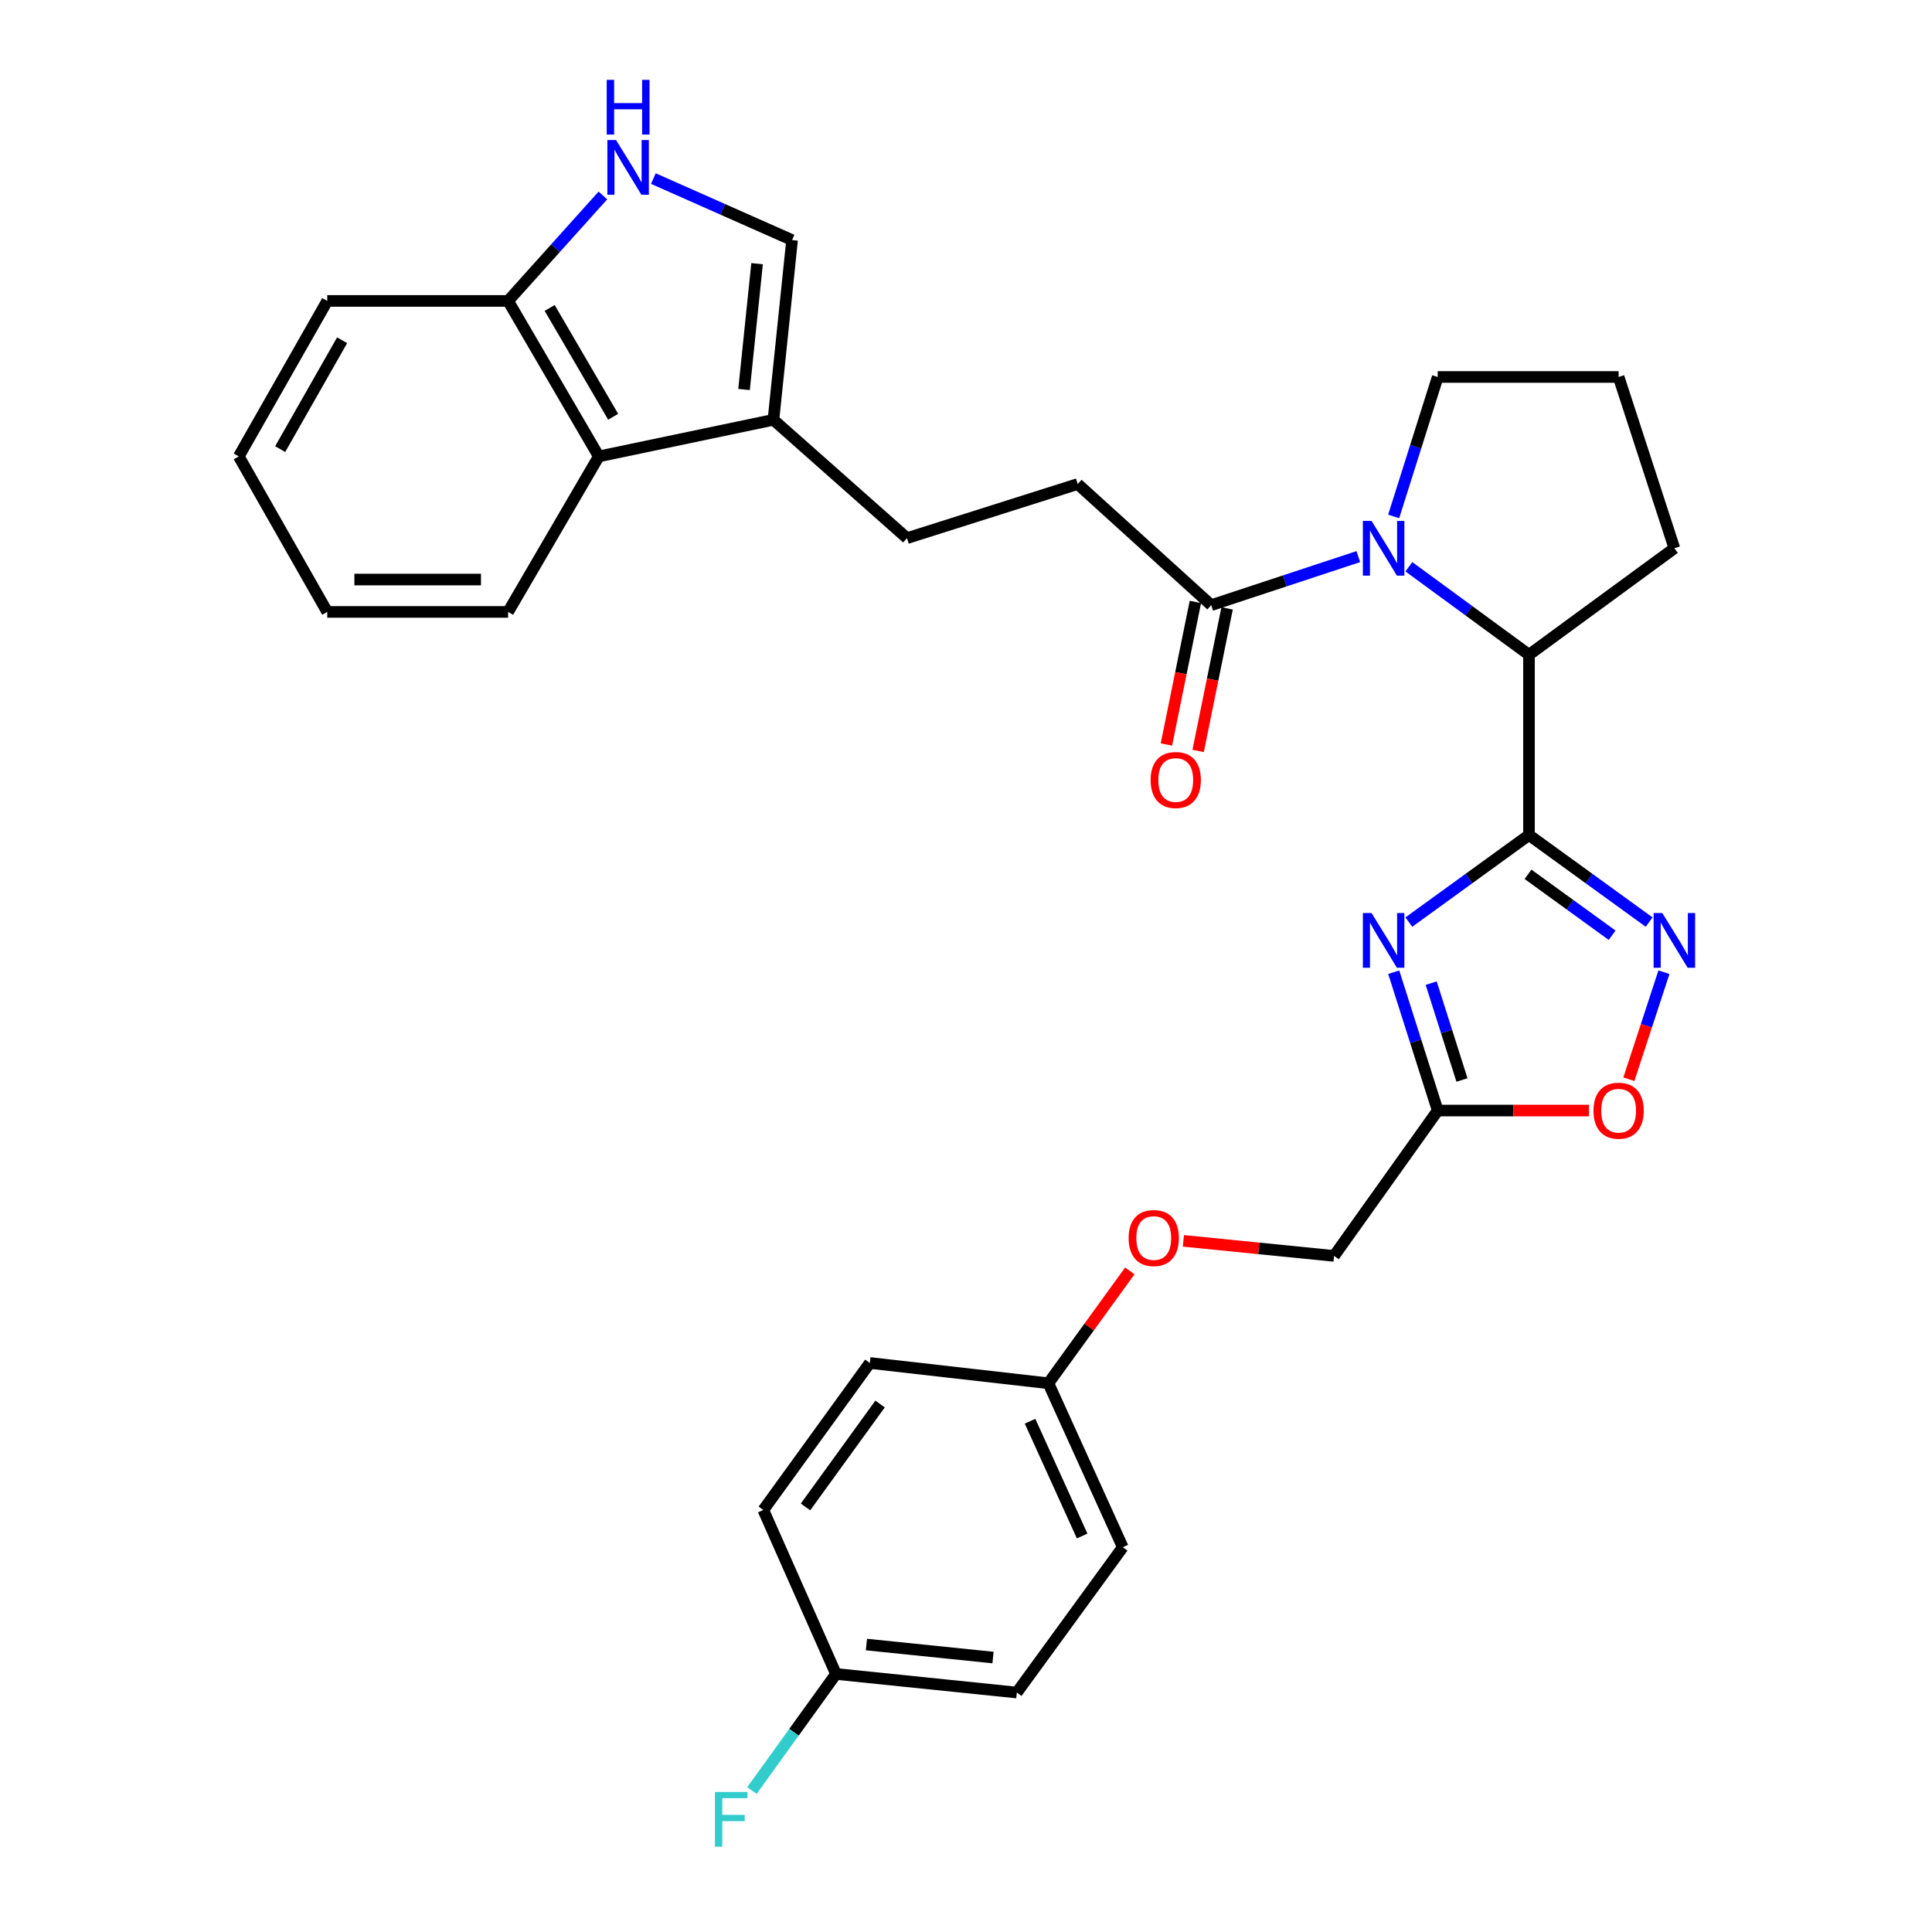 <?xml version='1.0' encoding='iso-8859-1'?>
<svg version='1.1' baseProfile='full'
              xmlns='http://www.w3.org/2000/svg'
                      xmlns:rdkit='http://www.rdkit.org/xml'
                      xmlns:xlink='http://www.w3.org/1999/xlink'
                  xml:space='preserve'
width='1000px' height='1000px' viewBox='0 0 1000 1000'>
<!-- END OF HEADER -->
<rect style='opacity:1.0;fill:#FFFFFF;stroke:none' width='1000' height='1000' x='0' y='0'> </rect>
<path class='bond-0' d='M 791.405,432.208 L 760.313,454.741' style='fill:none;fill-rule:evenodd;stroke:#000000;stroke-width:6px;stroke-linecap:butt;stroke-linejoin:miter;stroke-opacity:1' />
<path class='bond-0' d='M 760.313,454.741 L 729.221,477.274' style='fill:none;fill-rule:evenodd;stroke:#0000FF;stroke-width:6px;stroke-linecap:butt;stroke-linejoin:miter;stroke-opacity:1' />
<path class='bond-2' d='M 791.405,432.208 L 822.496,454.741' style='fill:none;fill-rule:evenodd;stroke:#000000;stroke-width:6px;stroke-linecap:butt;stroke-linejoin:miter;stroke-opacity:1' />
<path class='bond-2' d='M 822.496,454.741 L 853.588,477.274' style='fill:none;fill-rule:evenodd;stroke:#0000FF;stroke-width:6px;stroke-linecap:butt;stroke-linejoin:miter;stroke-opacity:1' />
<path class='bond-2' d='M 790.899,452.536 L 812.663,468.309' style='fill:none;fill-rule:evenodd;stroke:#000000;stroke-width:6px;stroke-linecap:butt;stroke-linejoin:miter;stroke-opacity:1' />
<path class='bond-2' d='M 812.663,468.309 L 834.427,484.082' style='fill:none;fill-rule:evenodd;stroke:#0000FF;stroke-width:6px;stroke-linecap:butt;stroke-linejoin:miter;stroke-opacity:1' />
<path class='bond-4' d='M 791.405,432.208 L 791.405,338.901' style='fill:none;fill-rule:evenodd;stroke:#000000;stroke-width:6px;stroke-linecap:butt;stroke-linejoin:miter;stroke-opacity:1' />
<path class='bond-3' d='M 721.395,503.212 L 732.777,539.014' style='fill:none;fill-rule:evenodd;stroke:#0000FF;stroke-width:6px;stroke-linecap:butt;stroke-linejoin:miter;stroke-opacity:1' />
<path class='bond-3' d='M 732.777,539.014 L 744.16,574.816' style='fill:none;fill-rule:evenodd;stroke:#000000;stroke-width:6px;stroke-linecap:butt;stroke-linejoin:miter;stroke-opacity:1' />
<path class='bond-3' d='M 740.778,508.875 L 748.746,533.937' style='fill:none;fill-rule:evenodd;stroke:#0000FF;stroke-width:6px;stroke-linecap:butt;stroke-linejoin:miter;stroke-opacity:1' />
<path class='bond-3' d='M 748.746,533.937 L 756.714,558.999' style='fill:none;fill-rule:evenodd;stroke:#000000;stroke-width:6px;stroke-linecap:butt;stroke-linejoin:miter;stroke-opacity:1' />
<path class='bond-1' d='M 729.23,293.357 L 760.317,316.129' style='fill:none;fill-rule:evenodd;stroke:#0000FF;stroke-width:6px;stroke-linecap:butt;stroke-linejoin:miter;stroke-opacity:1' />
<path class='bond-1' d='M 760.317,316.129 L 791.405,338.901' style='fill:none;fill-rule:evenodd;stroke:#000000;stroke-width:6px;stroke-linecap:butt;stroke-linejoin:miter;stroke-opacity:1' />
<path class='bond-5' d='M 703.069,288.101 L 665.004,300.664' style='fill:none;fill-rule:evenodd;stroke:#0000FF;stroke-width:6px;stroke-linecap:butt;stroke-linejoin:miter;stroke-opacity:1' />
<path class='bond-5' d='M 665.004,300.664 L 626.938,313.226' style='fill:none;fill-rule:evenodd;stroke:#000000;stroke-width:6px;stroke-linecap:butt;stroke-linejoin:miter;stroke-opacity:1' />
<path class='bond-17' d='M 721.364,267.297 L 732.762,231.208' style='fill:none;fill-rule:evenodd;stroke:#0000FF;stroke-width:6px;stroke-linecap:butt;stroke-linejoin:miter;stroke-opacity:1' />
<path class='bond-17' d='M 732.762,231.208 L 744.16,195.12' style='fill:none;fill-rule:evenodd;stroke:#000000;stroke-width:6px;stroke-linecap:butt;stroke-linejoin:miter;stroke-opacity:1' />
<path class='bond-7' d='M 861.252,503.219 L 852.177,530.916' style='fill:none;fill-rule:evenodd;stroke:#0000FF;stroke-width:6px;stroke-linecap:butt;stroke-linejoin:miter;stroke-opacity:1' />
<path class='bond-7' d='M 852.177,530.916 L 843.102,558.613' style='fill:none;fill-rule:evenodd;stroke:#FF0000;stroke-width:6px;stroke-linecap:butt;stroke-linejoin:miter;stroke-opacity:1' />
<path class='bond-15' d='M 744.16,574.816 L 690.511,650.054' style='fill:none;fill-rule:evenodd;stroke:#000000;stroke-width:6px;stroke-linecap:butt;stroke-linejoin:miter;stroke-opacity:1' />
<path class='bond-31' d='M 744.16,574.816 L 783.306,574.816' style='fill:none;fill-rule:evenodd;stroke:#000000;stroke-width:6px;stroke-linecap:butt;stroke-linejoin:miter;stroke-opacity:1' />
<path class='bond-31' d='M 783.306,574.816 L 822.452,574.816' style='fill:none;fill-rule:evenodd;stroke:#FF0000;stroke-width:6px;stroke-linecap:butt;stroke-linejoin:miter;stroke-opacity:1' />
<path class='bond-25' d='M 791.405,338.901 L 866.651,283.781' style='fill:none;fill-rule:evenodd;stroke:#000000;stroke-width:6px;stroke-linecap:butt;stroke-linejoin:miter;stroke-opacity:1' />
<path class='bond-12' d='M 626.938,313.226 L 557.817,250.538' style='fill:none;fill-rule:evenodd;stroke:#000000;stroke-width:6px;stroke-linecap:butt;stroke-linejoin:miter;stroke-opacity:1' />
<path class='bond-14' d='M 618.728,311.558 L 611.229,348.455' style='fill:none;fill-rule:evenodd;stroke:#000000;stroke-width:6px;stroke-linecap:butt;stroke-linejoin:miter;stroke-opacity:1' />
<path class='bond-14' d='M 611.229,348.455 L 603.73,385.352' style='fill:none;fill-rule:evenodd;stroke:#FF0000;stroke-width:6px;stroke-linecap:butt;stroke-linejoin:miter;stroke-opacity:1' />
<path class='bond-14' d='M 635.149,314.895 L 627.65,351.792' style='fill:none;fill-rule:evenodd;stroke:#000000;stroke-width:6px;stroke-linecap:butt;stroke-linejoin:miter;stroke-opacity:1' />
<path class='bond-14' d='M 627.65,351.792 L 620.151,388.689' style='fill:none;fill-rule:evenodd;stroke:#FF0000;stroke-width:6px;stroke-linecap:butt;stroke-linejoin:miter;stroke-opacity:1' />
<path class='bond-6' d='M 338.174,92.429 L 374.076,108.343' style='fill:none;fill-rule:evenodd;stroke:#0000FF;stroke-width:6px;stroke-linecap:butt;stroke-linejoin:miter;stroke-opacity:1' />
<path class='bond-6' d='M 374.076,108.343 L 409.977,124.258' style='fill:none;fill-rule:evenodd;stroke:#000000;stroke-width:6px;stroke-linecap:butt;stroke-linejoin:miter;stroke-opacity:1' />
<path class='bond-34' d='M 312.05,101.175 L 287.522,128.467' style='fill:none;fill-rule:evenodd;stroke:#0000FF;stroke-width:6px;stroke-linecap:butt;stroke-linejoin:miter;stroke-opacity:1' />
<path class='bond-34' d='M 287.522,128.467 L 262.993,155.76' style='fill:none;fill-rule:evenodd;stroke:#000000;stroke-width:6px;stroke-linecap:butt;stroke-linejoin:miter;stroke-opacity:1' />
<path class='bond-8' d='M 400.332,217.294 L 469.454,278.54' style='fill:none;fill-rule:evenodd;stroke:#000000;stroke-width:6px;stroke-linecap:butt;stroke-linejoin:miter;stroke-opacity:1' />
<path class='bond-9' d='M 400.332,217.294 L 409.977,124.258' style='fill:none;fill-rule:evenodd;stroke:#000000;stroke-width:6px;stroke-linecap:butt;stroke-linejoin:miter;stroke-opacity:1' />
<path class='bond-9' d='M 385.112,201.611 L 391.863,136.486' style='fill:none;fill-rule:evenodd;stroke:#000000;stroke-width:6px;stroke-linecap:butt;stroke-linejoin:miter;stroke-opacity:1' />
<path class='bond-10' d='M 400.332,217.294 L 309.94,236.239' style='fill:none;fill-rule:evenodd;stroke:#000000;stroke-width:6px;stroke-linecap:butt;stroke-linejoin:miter;stroke-opacity:1' />
<path class='bond-11' d='M 309.94,236.239 L 262.993,155.76' style='fill:none;fill-rule:evenodd;stroke:#000000;stroke-width:6px;stroke-linecap:butt;stroke-linejoin:miter;stroke-opacity:1' />
<path class='bond-11' d='M 317.372,215.724 L 284.509,159.389' style='fill:none;fill-rule:evenodd;stroke:#000000;stroke-width:6px;stroke-linecap:butt;stroke-linejoin:miter;stroke-opacity:1' />
<path class='bond-27' d='M 309.94,236.239 L 262.993,316.727' style='fill:none;fill-rule:evenodd;stroke:#000000;stroke-width:6px;stroke-linecap:butt;stroke-linejoin:miter;stroke-opacity:1' />
<path class='bond-28' d='M 262.993,155.76 L 169.388,155.76' style='fill:none;fill-rule:evenodd;stroke:#000000;stroke-width:6px;stroke-linecap:butt;stroke-linejoin:miter;stroke-opacity:1' />
<path class='bond-13' d='M 557.817,250.538 L 469.454,278.54' style='fill:none;fill-rule:evenodd;stroke:#000000;stroke-width:6px;stroke-linecap:butt;stroke-linejoin:miter;stroke-opacity:1' />
<path class='bond-16' d='M 690.511,650.054 L 651.516,646.157' style='fill:none;fill-rule:evenodd;stroke:#000000;stroke-width:6px;stroke-linecap:butt;stroke-linejoin:miter;stroke-opacity:1' />
<path class='bond-16' d='M 651.516,646.157 L 612.521,642.259' style='fill:none;fill-rule:evenodd;stroke:#FF0000;stroke-width:6px;stroke-linecap:butt;stroke-linejoin:miter;stroke-opacity:1' />
<path class='bond-18' d='M 584.796,657.809 L 563.719,686.891' style='fill:none;fill-rule:evenodd;stroke:#FF0000;stroke-width:6px;stroke-linecap:butt;stroke-linejoin:miter;stroke-opacity:1' />
<path class='bond-18' d='M 563.719,686.891 L 542.643,715.972' style='fill:none;fill-rule:evenodd;stroke:#000000;stroke-width:6px;stroke-linecap:butt;stroke-linejoin:miter;stroke-opacity:1' />
<path class='bond-32' d='M 744.16,195.12 L 837.793,195.12' style='fill:none;fill-rule:evenodd;stroke:#000000;stroke-width:6px;stroke-linecap:butt;stroke-linejoin:miter;stroke-opacity:1' />
<path class='bond-21' d='M 542.643,715.972 L 450.221,705.472' style='fill:none;fill-rule:evenodd;stroke:#000000;stroke-width:6px;stroke-linecap:butt;stroke-linejoin:miter;stroke-opacity:1' />
<path class='bond-22' d='M 542.643,715.972 L 581.146,800.836' style='fill:none;fill-rule:evenodd;stroke:#000000;stroke-width:6px;stroke-linecap:butt;stroke-linejoin:miter;stroke-opacity:1' />
<path class='bond-22' d='M 533.159,735.625 L 560.111,795.029' style='fill:none;fill-rule:evenodd;stroke:#000000;stroke-width:6px;stroke-linecap:butt;stroke-linejoin:miter;stroke-opacity:1' />
<path class='bond-19' d='M 432.71,866.438 L 526.314,876.054' style='fill:none;fill-rule:evenodd;stroke:#000000;stroke-width:6px;stroke-linecap:butt;stroke-linejoin:miter;stroke-opacity:1' />
<path class='bond-19' d='M 448.463,851.211 L 513.986,857.943' style='fill:none;fill-rule:evenodd;stroke:#000000;stroke-width:6px;stroke-linecap:butt;stroke-linejoin:miter;stroke-opacity:1' />
<path class='bond-20' d='M 432.71,866.438 L 410.961,896.608' style='fill:none;fill-rule:evenodd;stroke:#000000;stroke-width:6px;stroke-linecap:butt;stroke-linejoin:miter;stroke-opacity:1' />
<path class='bond-20' d='M 410.961,896.608 L 389.213,926.778' style='fill:none;fill-rule:evenodd;stroke:#33CCCC;stroke-width:6px;stroke-linecap:butt;stroke-linejoin:miter;stroke-opacity:1' />
<path class='bond-33' d='M 432.71,866.438 L 395.091,781.575' style='fill:none;fill-rule:evenodd;stroke:#000000;stroke-width:6px;stroke-linecap:butt;stroke-linejoin:miter;stroke-opacity:1' />
<path class='bond-24' d='M 450.221,705.472 L 395.091,781.575' style='fill:none;fill-rule:evenodd;stroke:#000000;stroke-width:6px;stroke-linecap:butt;stroke-linejoin:miter;stroke-opacity:1' />
<path class='bond-24' d='M 455.521,726.717 L 416.931,779.99' style='fill:none;fill-rule:evenodd;stroke:#000000;stroke-width:6px;stroke-linecap:butt;stroke-linejoin:miter;stroke-opacity:1' />
<path class='bond-23' d='M 581.146,800.836 L 526.314,876.054' style='fill:none;fill-rule:evenodd;stroke:#000000;stroke-width:6px;stroke-linecap:butt;stroke-linejoin:miter;stroke-opacity:1' />
<path class='bond-26' d='M 866.651,283.781 L 837.793,195.12' style='fill:none;fill-rule:evenodd;stroke:#000000;stroke-width:6px;stroke-linecap:butt;stroke-linejoin:miter;stroke-opacity:1' />
<path class='bond-29' d='M 262.993,316.727 L 169.388,316.727' style='fill:none;fill-rule:evenodd;stroke:#000000;stroke-width:6px;stroke-linecap:butt;stroke-linejoin:miter;stroke-opacity:1' />
<path class='bond-29' d='M 248.952,299.97 L 183.429,299.97' style='fill:none;fill-rule:evenodd;stroke:#000000;stroke-width:6px;stroke-linecap:butt;stroke-linejoin:miter;stroke-opacity:1' />
<path class='bond-35' d='M 169.388,155.76 L 123.587,236.239' style='fill:none;fill-rule:evenodd;stroke:#000000;stroke-width:6px;stroke-linecap:butt;stroke-linejoin:miter;stroke-opacity:1' />
<path class='bond-35' d='M 177.082,176.12 L 145.02,232.455' style='fill:none;fill-rule:evenodd;stroke:#000000;stroke-width:6px;stroke-linecap:butt;stroke-linejoin:miter;stroke-opacity:1' />
<path class='bond-30' d='M 169.388,316.727 L 123.587,236.239' style='fill:none;fill-rule:evenodd;stroke:#000000;stroke-width:6px;stroke-linecap:butt;stroke-linejoin:miter;stroke-opacity:1' />
<path  class='atom-1' d='M 709.898 472.581
L 719.178 487.581
Q 720.098 489.061, 721.578 491.741
Q 723.058 494.421, 723.138 494.581
L 723.138 472.581
L 726.898 472.581
L 726.898 500.901
L 723.018 500.901
L 713.058 484.501
Q 711.898 482.581, 710.658 480.381
Q 709.458 478.181, 709.098 477.501
L 709.098 500.901
L 705.418 500.901
L 705.418 472.581
L 709.898 472.581
' fill='#0000FF'/>
<path  class='atom-2' d='M 709.898 269.621
L 719.178 284.621
Q 720.098 286.101, 721.578 288.781
Q 723.058 291.461, 723.138 291.621
L 723.138 269.621
L 726.898 269.621
L 726.898 297.941
L 723.018 297.941
L 713.058 281.541
Q 711.898 279.621, 710.658 277.421
Q 709.458 275.221, 709.098 274.541
L 709.098 297.941
L 705.418 297.941
L 705.418 269.621
L 709.898 269.621
' fill='#0000FF'/>
<path  class='atom-3' d='M 860.391 472.581
L 869.671 487.581
Q 870.591 489.061, 872.071 491.741
Q 873.551 494.421, 873.631 494.581
L 873.631 472.581
L 877.391 472.581
L 877.391 500.901
L 873.511 500.901
L 863.551 484.501
Q 862.391 482.581, 861.151 480.381
Q 859.951 478.181, 859.591 477.501
L 859.591 500.901
L 855.911 500.901
L 855.911 472.581
L 860.391 472.581
' fill='#0000FF'/>
<path  class='atom-7' d='M 318.854 72.479
L 328.134 87.479
Q 329.054 88.959, 330.534 91.639
Q 332.014 94.319, 332.094 94.479
L 332.094 72.479
L 335.854 72.479
L 335.854 100.799
L 331.974 100.799
L 322.014 84.399
Q 320.854 82.479, 319.614 80.279
Q 318.414 78.079, 318.054 77.399
L 318.054 100.799
L 314.374 100.799
L 314.374 72.479
L 318.854 72.479
' fill='#0000FF'/>
<path  class='atom-7' d='M 314.034 41.327
L 317.874 41.327
L 317.874 53.367
L 332.354 53.367
L 332.354 41.327
L 336.194 41.327
L 336.194 69.647
L 332.354 69.647
L 332.354 56.567
L 317.874 56.567
L 317.874 69.647
L 314.034 69.647
L 314.034 41.327
' fill='#0000FF'/>
<path  class='atom-8' d='M 824.793 574.896
Q 824.793 568.096, 828.153 564.296
Q 831.513 560.496, 837.793 560.496
Q 844.073 560.496, 847.433 564.296
Q 850.793 568.096, 850.793 574.896
Q 850.793 581.776, 847.393 585.696
Q 843.993 589.576, 837.793 589.576
Q 831.553 589.576, 828.153 585.696
Q 824.793 581.816, 824.793 574.896
M 837.793 586.376
Q 842.113 586.376, 844.433 583.496
Q 846.793 580.576, 846.793 574.896
Q 846.793 569.336, 844.433 566.536
Q 842.113 563.696, 837.793 563.696
Q 833.473 563.696, 831.113 566.496
Q 828.793 569.296, 828.793 574.896
Q 828.793 580.616, 831.113 583.496
Q 833.473 586.376, 837.793 586.376
' fill='#FF0000'/>
<path  class='atom-15' d='M 595.562 403.727
Q 595.562 396.927, 598.922 393.127
Q 602.282 389.327, 608.562 389.327
Q 614.842 389.327, 618.202 393.127
Q 621.562 396.927, 621.562 403.727
Q 621.562 410.607, 618.162 414.527
Q 614.762 418.407, 608.562 418.407
Q 602.322 418.407, 598.922 414.527
Q 595.562 410.647, 595.562 403.727
M 608.562 415.207
Q 612.882 415.207, 615.202 412.327
Q 617.562 409.407, 617.562 403.727
Q 617.562 398.167, 615.202 395.367
Q 612.882 392.527, 608.562 392.527
Q 604.242 392.527, 601.882 395.327
Q 599.562 398.127, 599.562 403.727
Q 599.562 409.447, 601.882 412.327
Q 604.242 415.207, 608.562 415.207
' fill='#FF0000'/>
<path  class='atom-17' d='M 584.176 640.806
Q 584.176 634.006, 587.536 630.206
Q 590.896 626.406, 597.176 626.406
Q 603.456 626.406, 606.816 630.206
Q 610.176 634.006, 610.176 640.806
Q 610.176 647.686, 606.776 651.606
Q 603.376 655.486, 597.176 655.486
Q 590.936 655.486, 587.536 651.606
Q 584.176 647.726, 584.176 640.806
M 597.176 652.286
Q 601.496 652.286, 603.816 649.406
Q 606.176 646.486, 606.176 640.806
Q 606.176 635.246, 603.816 632.446
Q 601.496 629.606, 597.176 629.606
Q 592.856 629.606, 590.496 632.406
Q 588.176 635.206, 588.176 640.806
Q 588.176 646.526, 590.496 649.406
Q 592.856 652.286, 597.176 652.286
' fill='#FF0000'/>
<path  class='atom-21' d='M 370.054 927.515
L 386.894 927.515
L 386.894 930.755
L 373.854 930.755
L 373.854 939.355
L 385.454 939.355
L 385.454 942.635
L 373.854 942.635
L 373.854 955.835
L 370.054 955.835
L 370.054 927.515
' fill='#33CCCC'/>
</svg>
